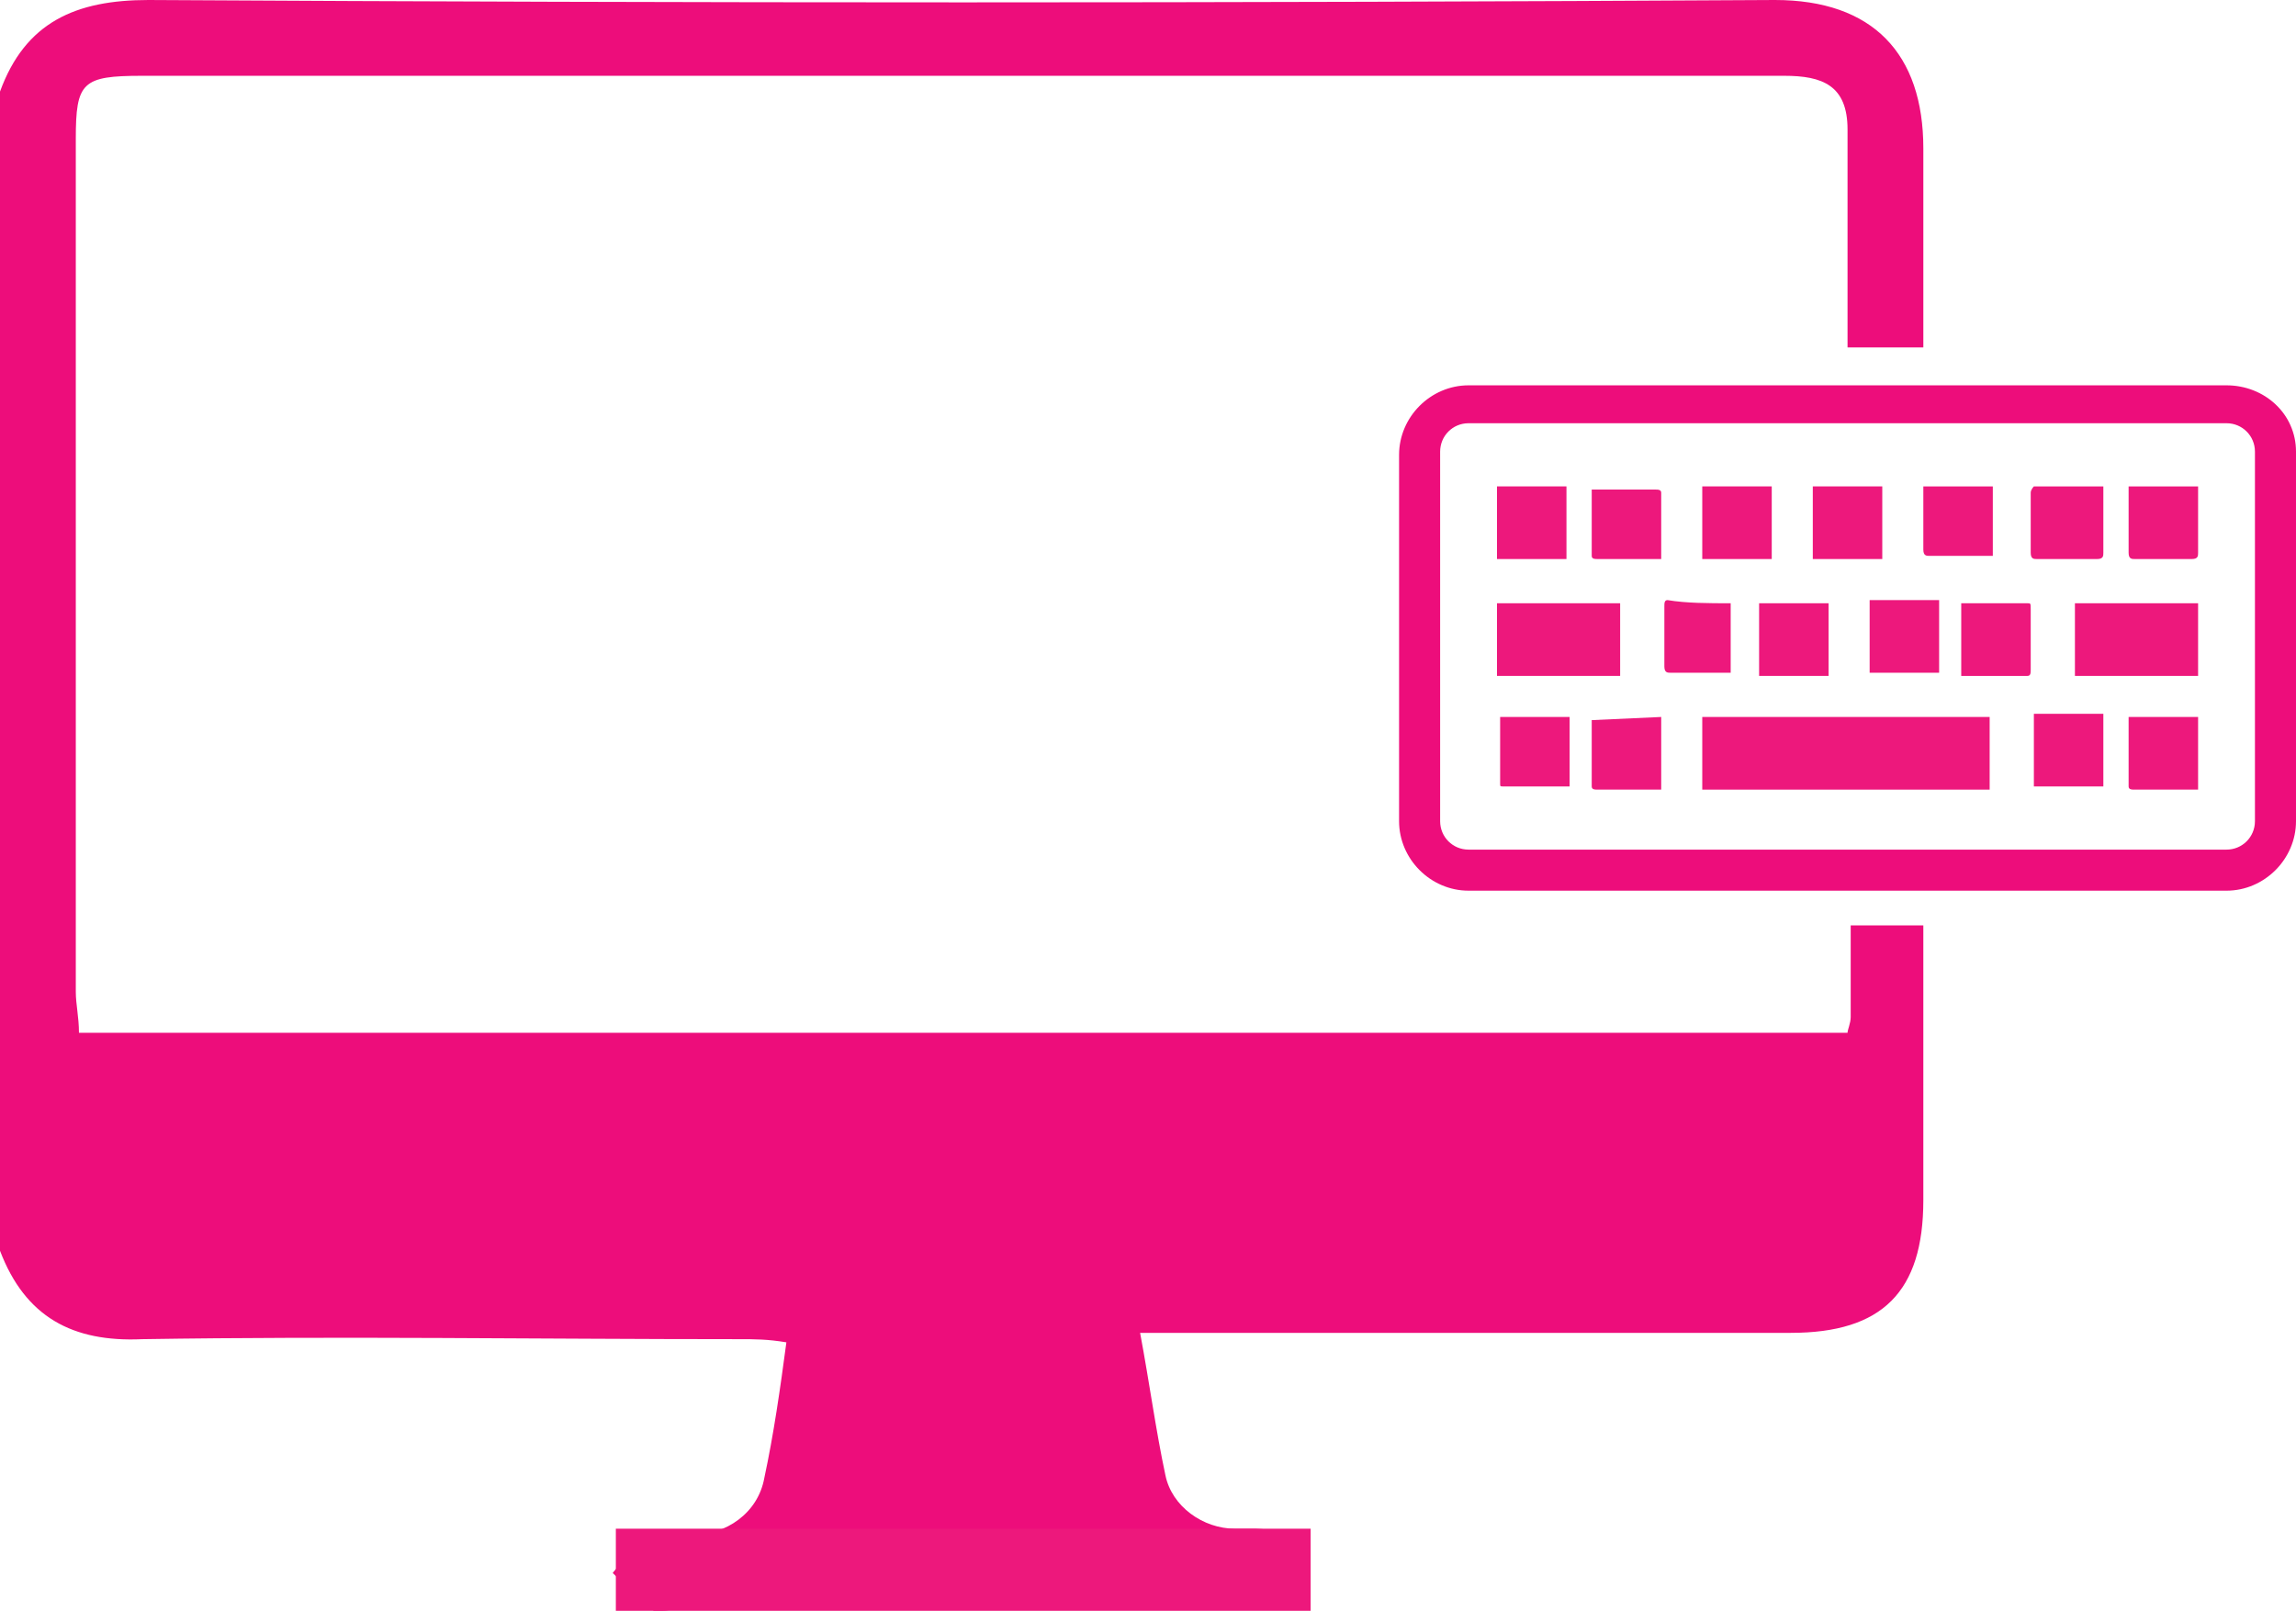 <?xml version="1.0" encoding="utf-8"?>
<!-- Generator: Adobe Illustrator 25.1.0, SVG Export Plug-In . SVG Version: 6.00 Build 0)  -->
<svg version="1.1" id="Untitled-2" xmlns="http://www.w3.org/2000/svg" xmlns:xlink="http://www.w3.org/1999/xlink" x="0px" y="0px"
	 viewBox="0 0 72.7 51" style="enable-background:new 0 0 72.7 51;" xml:space="preserve">
<style type="text/css">
	.st0{fill:#ED0D7B;}
	.st1{fill:#ED187C;}
</style>
<path id="Path" class="st0" d="M32,37.2c-0.5,0.3-1.1,0.8-1.6,0.8c-0.5,0-1.4-0.6-1.4-0.9c0.2-0.6,0.7-1,1.3-1.1
	c0.5-0.1,1.1,0.4,1.7,0.7L32,37.2z"/>
<path class="st0" d="M58.6,29.5v2.7c0,0.2-0.1,0.4-0.1,0.5h-56c0-0.5-0.1-0.9-0.1-1.3v-27c0-1.8,0.2-2,2.1-2h52c1.2,0,2,0.3,2,1.7
	v6.9l2.4,0c0-2.1,0-4.2,0-6.3c0-3-1.6-4.7-4.7-4.7C39.1,0.1,21.9,0.1,4.7,0C2.4,0,0.8,0.7,0,2.9v36.7c0.8,2.1,2.3,2.9,4.5,2.8
	c6.3-0.1,12.6,0,18.9,0c0.5,0,0.9,0,1.5,0.1c-0.2,1.5-0.4,2.9-0.7,4.3c-0.2,1.1-1.2,1.8-2.3,1.8c-0.4,0-0.8-0.1-1.1,0
	c-0.5,0.3-1,0.7-1.4,1.2c0.4,0.4,0.8,0.8,1.3,1.2C20.9,51,21,51,21,51c0.2,0,0.4-0.1,0.6-0.1h17.7c0.4,0,0.8,0.1,1.1-0.1
	c0.4-0.3,1-0.8,1-1.2c0-0.4-0.7-0.8-1.1-1.1c-0.2-0.1-0.5-0.1-0.7-0.1c-0.2,0-0.3,0-0.5,0c-1,0-2-0.7-2.2-1.7
	c-0.3-1.4-0.5-2.9-0.8-4.5h20.6c2.9,0,4.2-1.3,4.2-4.2v-8.7H58.6z"/>
<path class="st0" d="M70.5,12.2h-24c-1.2,0-2.2,1-2.2,2.2V26c0,1.2,1,2.2,2.2,2.2h24c1.2,0,2.2-1,2.2-2.2V14.3
	C72.7,13.1,71.7,12.2,70.5,12.2z M71.4,26c0,0.5-0.4,0.9-0.9,0.9h-24c-0.5,0-0.9-0.4-0.9-0.9V14.3c0-0.5,0.4-0.9,0.9-0.9h24
	c0.5,0,0.9,0.4,0.9,0.9V26z"/>
<g>
	<path id="Path_1_" class="st1" d="M53.9,22.7h9.1v2.3h-9.1V22.7z"/>
	<path id="Path-2" class="st1" d="M47.4,19.1h3.9v2.3h-3.9V19.1z"/>
	<path id="Path-3" class="st1" d="M69.6,19.1v2.3h-3.9v-2.3H69.6z"/>
	<path id="Path-4" class="st1" d="M64.4,24.9v-2.3h2.2v2.3H64.4z"/>
	<path id="Path-5" class="st1" d="M52.6,22.7v2.3h-2c-0.1,0-0.2,0-0.2-0.1c0-0.7,0-1.4,0-2c0,0,0,0,0-0.1L52.6,22.7z"/>
	<path id="Path-6" class="st1" d="M67.4,22.7h2.2v2.3h-2c-0.1,0-0.2,0-0.2-0.1C67.4,24.1,67.4,23.4,67.4,22.7
		C67.4,22.7,67.4,22.7,67.4,22.7z"/>
	<path id="Path-7" class="st1" d="M66.6,15.4v0.5c0,0.5,0,1.1,0,1.6c0,0.1,0,0.2-0.2,0.2c-0.6,0-1.2,0-1.9,0c-0.1,0-0.2,0-0.2-0.2
		c0-0.6,0-1.3,0-1.9c0-0.1,0.1-0.2,0.1-0.2C65.2,15.4,65.9,15.4,66.6,15.4z"/>
	<path id="Path-8" class="st1" d="M67.4,15.4h2.2c0,0.1,0,0.1,0,0.2c0,0.6,0,1.3,0,1.9c0,0.1,0,0.2-0.2,0.2c-0.6,0-1.2,0-1.8,0
		c-0.1,0-0.2,0-0.2-0.2c0-0.6,0-1.3,0-1.9C67.4,15.6,67.4,15.5,67.4,15.4z"/>
	<path id="Path-9" class="st1" d="M49.6,17.7h-2.2v-2.3h2.2V17.7z"/>
	<path id="Path-10" class="st1" d="M49.6,24.9h-2c-0.1,0-0.1,0-0.1-0.1c0-0.7,0-1.4,0-2.1h2.2V24.9z"/>
	<path id="Path-11" class="st1" d="M52.6,17.7h-2c-0.1,0-0.2,0-0.2-0.1c0-0.7,0-1.4,0-2c0,0,0-0.1,0-0.1c0,0,0.1,0,0.1,0l1.9,0
		c0.1,0,0.2,0,0.2,0.1C52.6,16.3,52.6,16.9,52.6,17.7C52.6,17.6,52.6,17.7,52.6,17.7z"/>
	<path id="Path-12" class="st1" d="M53.9,17.7v-2.3h2.2v2.3H53.9z"/>
	<path id="Path-13" class="st1" d="M60.9,15.4h2.2v2.2c0,0-0.1,0-0.1,0c-0.6,0-1.2,0-1.9,0c-0.1,0-0.2,0-0.2-0.2c0-0.6,0-1.3,0-1.9
		C60.9,15.6,60.9,15.5,60.9,15.4z"/>
	<path id="Path-14" class="st1" d="M57.9,19.1v2.3h-2.2v-2.3H57.9z"/>
	<path id="Path-15" class="st1" d="M59.2,21.3v-2.3h2.2v2.3H59.2z"/>
	<path id="Path-16" class="st1" d="M54.8,19.1v2.2c0,0-0.1,0-0.1,0c-0.6,0-1.2,0-1.8,0c-0.1,0-0.2,0-0.2-0.2c0-0.6,0-1.3,0-1.9
		c0-0.1,0-0.2,0.1-0.2C53.4,19.1,54.1,19.1,54.8,19.1C54.8,19.1,54.8,19.1,54.8,19.1z"/>
	<path id="Path-17" class="st1" d="M62.2,19.1h1.1c0.3,0,0.6,0,0.9,0c0.1,0,0.1,0,0.1,0.2c0,0.6,0,1.3,0,1.9c0,0.1,0,0.2-0.1,0.2
		c-0.7,0-1.3,0-2,0c0,0,0,0-0.1,0V19.1z"/>
	<path id="Path-18" class="st1" d="M57.4,17.7v-2.3h2.2v2.3H57.4z"/>
</g>
<rect x="19.5" y="48.4" class="st1" width="22" height="2.6"/>
</svg>
